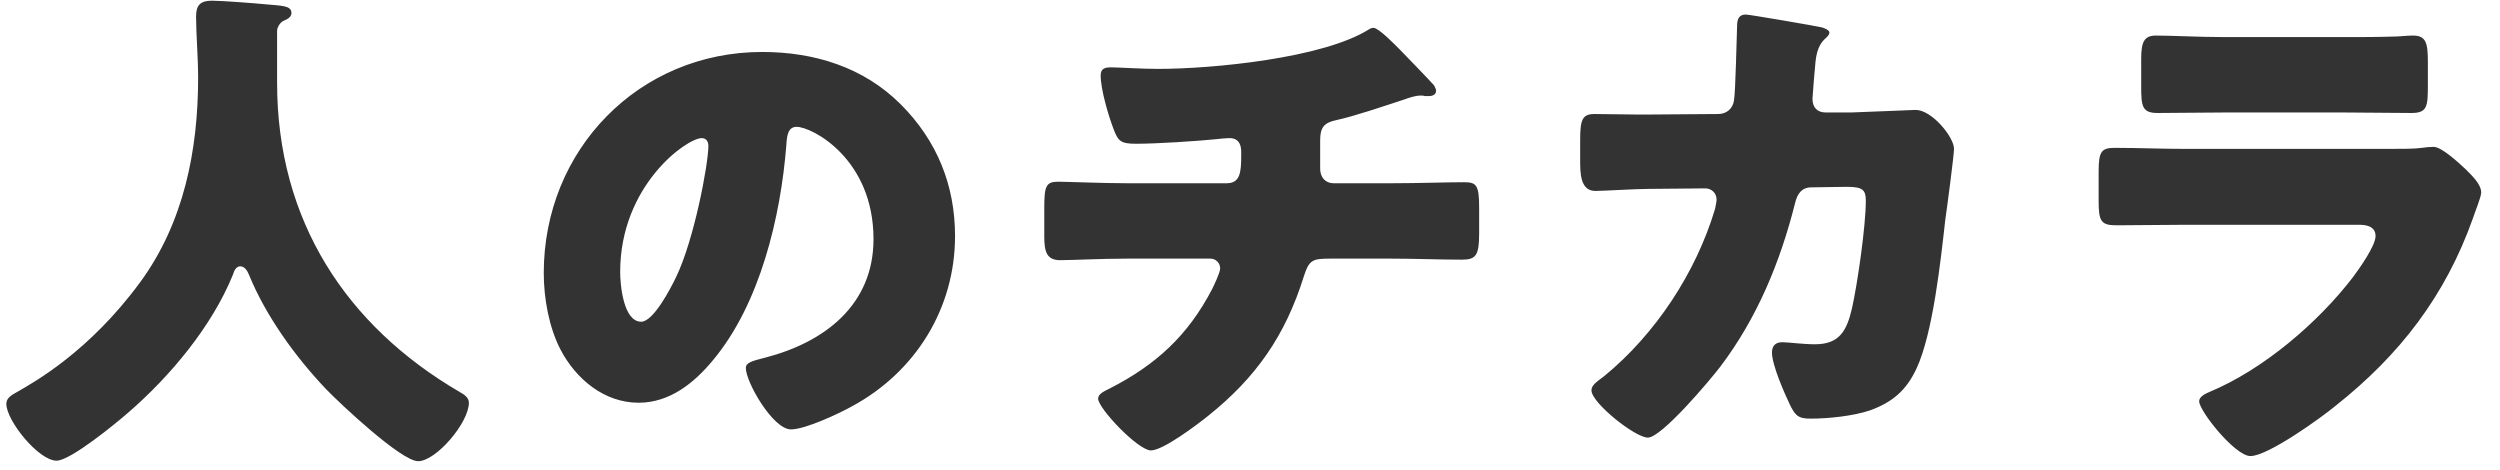 <svg width="117" height="22" viewBox="0 0 117 22" fill="none" xmlns="http://www.w3.org/2000/svg">
<path d="M13.232 0.992C13.064 1.112 12.968 1.304 12.968 1.448V3.872C12.968 10.328 16.208 15.248 21.512 18.344C21.728 18.464 21.944 18.608 21.944 18.848C21.944 19.784 20.408 21.584 19.568 21.584C18.776 21.584 15.896 18.872 15.272 18.224C13.832 16.712 12.44 14.792 11.648 12.848C11.576 12.68 11.456 12.464 11.24 12.464C11.048 12.464 10.952 12.68 10.904 12.848C9.92 15.272 7.976 17.6 6.008 19.304C5.432 19.808 3.296 21.56 2.648 21.56C1.808 21.56 0.296 19.688 0.296 18.896C0.296 18.632 0.536 18.488 0.8 18.344C1.592 17.888 4.16 16.472 6.56 13.208C8.6 10.424 9.272 7.04 9.272 3.632C9.272 2.672 9.176 1.592 9.176 0.776C9.176 0.248 9.368 0.032 9.92 0.032C10.352 0.032 11.936 0.152 12.416 0.2C13.16 0.272 13.64 0.248 13.64 0.608C13.64 0.824 13.4 0.92 13.232 0.992ZM35.672 2.432C38.12 2.432 40.424 3.152 42.152 4.88C43.856 6.584 44.696 8.672 44.696 11.048C44.696 14.432 42.848 17.408 39.872 19.016C39.272 19.352 37.688 20.096 37.016 20.096C36.176 20.096 34.904 17.888 34.904 17.216C34.904 17 35.12 16.904 35.816 16.736C38.6 16.016 40.88 14.264 40.88 11.192C40.88 7.424 38 5.936 37.28 5.936C36.872 5.936 36.824 6.368 36.8 6.8C36.536 10.136 35.576 14.216 33.368 16.856C32.48 17.936 31.328 18.848 29.888 18.848C28.28 18.848 26.96 17.744 26.24 16.376C25.688 15.32 25.448 13.952 25.448 12.776C25.448 7.016 29.888 2.432 35.672 2.432ZM32.84 6.464C32.144 6.464 29.024 8.672 29.024 12.728C29.024 13.304 29.168 15.056 30.008 15.056C30.584 15.056 31.4 13.472 31.64 12.968C32.48 11.24 33.152 7.688 33.152 6.824C33.152 6.632 33.056 6.464 32.84 6.464ZM52.736 8.576H57.416C58.04 8.576 58.088 8.048 58.088 7.304V7.112C58.088 6.872 58.04 6.464 57.536 6.464C57.44 6.464 57.08 6.488 56.936 6.512C56 6.608 54.104 6.728 53.168 6.728C52.448 6.728 52.328 6.608 52.112 6.032C51.872 5.408 51.512 4.184 51.512 3.536C51.512 3.224 51.68 3.152 51.992 3.152C52.352 3.152 53.384 3.224 54.2 3.224C56.768 3.224 61.928 2.72 64.064 1.376C64.136 1.328 64.208 1.304 64.28 1.304C64.52 1.304 65.264 2.072 65.504 2.312C65.744 2.552 66.944 3.8 67.112 3.992C67.16 4.088 67.208 4.16 67.208 4.256C67.208 4.424 67.04 4.496 66.896 4.496H66.68C66.608 4.472 66.536 4.472 66.488 4.472C66.248 4.472 65.96 4.568 65.696 4.664C64.808 4.952 63.416 5.432 62.528 5.624C61.952 5.744 61.784 5.984 61.784 6.56V7.904C61.784 8.288 62.024 8.576 62.408 8.576H65.144C66.392 8.576 67.664 8.528 68.528 8.528C69.104 8.528 69.224 8.672 69.224 9.728V10.928C69.224 11.936 69.08 12.152 68.432 12.152C67.328 12.152 66.248 12.104 65.144 12.104H62.216C61.424 12.104 61.256 12.176 61.016 12.944C60.152 15.704 58.784 17.672 56.528 19.472C56.048 19.856 54.44 21.08 53.864 21.08C53.264 21.08 51.392 19.112 51.392 18.656C51.392 18.44 51.656 18.32 51.944 18.176C54.104 17.072 55.592 15.704 56.72 13.544C56.816 13.352 57.104 12.752 57.104 12.56C57.104 12.32 56.912 12.104 56.648 12.104H52.736C51.512 12.104 50.192 12.176 49.616 12.176C48.992 12.176 48.872 11.792 48.872 11.072V9.752C48.872 8.72 48.944 8.504 49.52 8.504C49.928 8.504 51.608 8.576 52.736 8.576ZM77.144 5.36L80.408 5.336C80.816 5.336 81.104 5.072 81.152 4.688C81.224 4.256 81.272 1.808 81.296 1.208C81.296 0.92 81.368 0.68 81.704 0.68C81.872 0.68 84.944 1.208 85.256 1.28C85.352 1.304 85.616 1.4 85.616 1.52C85.616 1.616 85.544 1.688 85.448 1.784C85.28 1.928 85.04 2.192 84.968 2.864C84.944 3.08 84.824 4.496 84.824 4.616C84.824 5.024 85.04 5.264 85.448 5.264H86.624C87.368 5.24 89.6 5.144 89.648 5.144C90.416 5.144 91.448 6.416 91.448 6.968C91.448 7.256 91.112 9.8 91.04 10.28C90.824 12.2 90.464 15.584 89.696 17.24C89.216 18.272 88.568 18.824 87.512 19.208C86.72 19.472 85.568 19.592 84.728 19.592C84.152 19.592 84.032 19.448 83.792 18.992C83.528 18.44 82.928 17.096 82.928 16.496C82.928 16.184 83.096 16.016 83.408 16.016C83.696 16.016 84.368 16.112 84.944 16.112C86.096 16.112 86.432 15.464 86.672 14.432C86.936 13.256 87.32 10.568 87.32 9.392C87.32 8.888 87.176 8.744 86.432 8.744L84.776 8.768C84.296 8.768 84.104 9.104 84.008 9.512C83.312 12.272 82.232 14.888 80.504 17.168C80.048 17.768 77.768 20.48 77.12 20.48C76.52 20.48 74.48 18.848 74.48 18.272C74.48 18.032 74.696 17.888 75.08 17.6C77.48 15.632 79.376 12.752 80.264 9.776C80.288 9.656 80.336 9.44 80.336 9.344C80.336 9.032 80.096 8.816 79.808 8.816L77.192 8.84C76.52 8.84 75.056 8.936 74.672 8.936C74.144 8.936 73.952 8.504 73.952 7.664V6.512C73.952 5.576 74.072 5.336 74.624 5.336C75.296 5.336 75.968 5.36 76.64 5.36C76.808 5.36 76.976 5.36 77.144 5.36ZM104.12 1.736H109.712C110.456 1.736 111.224 1.736 111.992 1.712C112.304 1.712 112.616 1.664 112.928 1.664C113.528 1.664 113.624 2 113.624 2.864V3.992C113.624 4.976 113.6 5.288 112.856 5.288C111.8 5.288 110.744 5.264 109.712 5.264H104.12C103.088 5.264 102.032 5.288 100.976 5.288C100.256 5.288 100.208 4.976 100.208 4.064V2.744C100.208 1.952 100.352 1.664 100.904 1.664C101.624 1.664 102.944 1.736 104.12 1.736ZM102.296 6.968H111.752C112.376 6.968 113.024 6.968 113.336 6.92C113.504 6.896 113.72 6.872 113.888 6.872C114.272 6.872 115.064 7.616 115.4 7.928C115.688 8.216 116.12 8.624 116.12 9.008C116.12 9.224 115.808 9.968 115.736 10.208C114.44 13.856 112.304 16.616 109.304 18.992C108.608 19.568 106.136 21.344 105.32 21.344C104.6 21.344 102.92 19.232 102.92 18.776C102.92 18.56 103.232 18.416 103.4 18.344C105.896 17.312 108.488 15.104 110.12 12.968C110.408 12.584 111.176 11.504 111.176 11.048C111.176 10.568 110.696 10.52 110.408 10.52H102.224C101.144 10.52 100.088 10.544 99.032 10.544C98.312 10.544 98.216 10.328 98.216 9.392V8.024C98.216 7.064 98.36 6.92 98.984 6.92C100.088 6.92 101.192 6.968 102.296 6.968Z" fill="#333333"/>
</svg>
